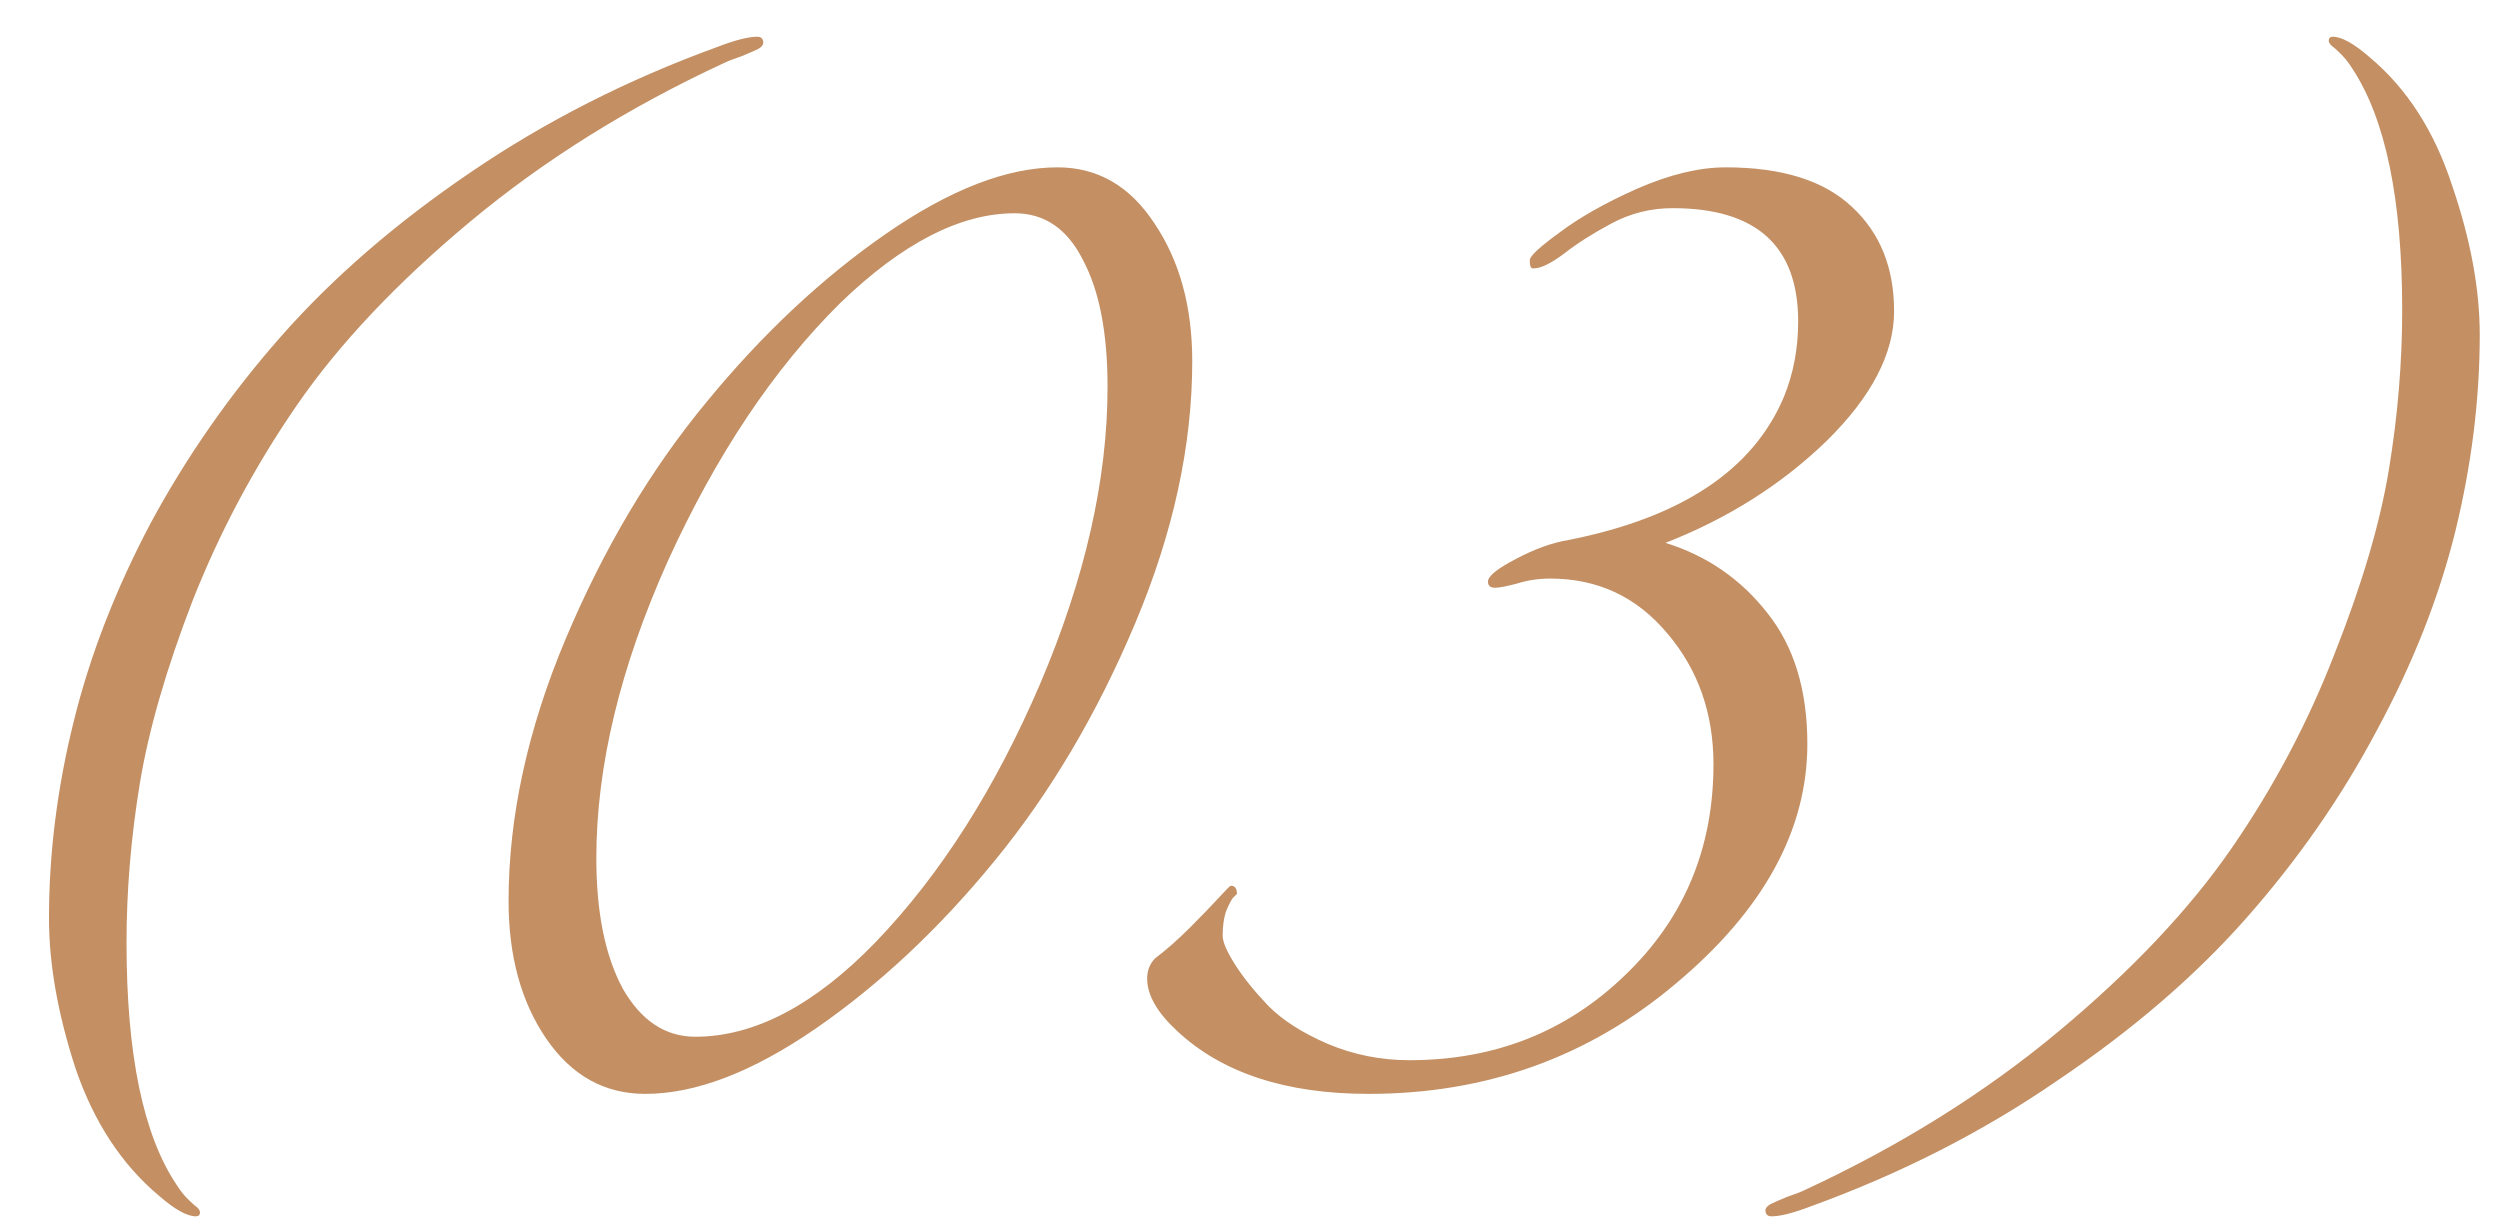 <?xml version="1.0" encoding="UTF-8"?> <svg xmlns="http://www.w3.org/2000/svg" width="49" height="24" viewBox="0 0 49 24" fill="none"><path d="M3.12 23.44C2.387 22.827 1.84 21.993 1.48 20.94C1.133 19.873 0.96 18.893 0.96 18C0.96 16.733 1.12 15.453 1.44 14.16C1.76 12.853 2.267 11.547 2.96 10.24C3.667 8.933 4.52 7.713 5.52 6.58C6.533 5.433 7.767 4.367 9.22 3.38C10.687 2.38 12.3 1.56 14.06 0.92C14.407 0.787 14.667 0.72 14.84 0.72C14.92 0.72 14.96 0.76 14.96 0.84C14.96 0.88 14.927 0.92 14.86 0.96C14.807 0.987 14.7 1.033 14.54 1.1C14.38 1.153 14.26 1.2 14.18 1.24C12.313 2.107 10.66 3.14 9.22 4.34C7.78 5.54 6.647 6.74 5.82 7.94C4.993 9.14 4.313 10.413 3.78 11.76C3.26 13.107 2.913 14.307 2.74 15.36C2.567 16.413 2.48 17.453 2.48 18.48C2.48 20.667 2.807 22.247 3.46 23.22C3.527 23.327 3.6 23.42 3.68 23.5C3.76 23.58 3.82 23.633 3.86 23.66C3.9 23.7 3.92 23.733 3.92 23.76C3.92 23.813 3.893 23.84 3.84 23.84C3.667 23.84 3.427 23.707 3.12 23.44ZM20.728 3.28C21.515 3.28 22.148 3.647 22.628 4.38C23.122 5.113 23.368 6.013 23.368 7.08C23.368 8.733 22.995 10.447 22.248 12.22C21.502 13.993 20.582 15.547 19.488 16.88C18.408 18.2 17.242 19.293 15.988 20.16C14.748 21.013 13.635 21.44 12.648 21.44C11.848 21.44 11.202 21.08 10.708 20.36C10.215 19.64 9.968 18.74 9.968 17.66C9.968 16.007 10.342 14.293 11.088 12.52C11.835 10.747 12.755 9.2 13.848 7.88C14.942 6.547 16.115 5.447 17.368 4.58C18.622 3.713 19.742 3.28 20.728 3.28ZM21.708 7.58C21.708 6.527 21.548 5.7 21.228 5.1C20.922 4.487 20.475 4.18 19.888 4.18C18.822 4.18 17.682 4.767 16.468 5.94C15.162 7.233 14.035 8.92 13.088 11C12.155 13.08 11.688 15.02 11.688 16.82C11.688 17.887 11.862 18.74 12.208 19.38C12.568 20.007 13.042 20.32 13.628 20.32C14.788 20.32 15.968 19.7 17.168 18.46C18.435 17.14 19.508 15.453 20.388 13.4C21.268 11.333 21.708 9.393 21.708 7.58ZM32.644 10.64C33.457 10.893 34.124 11.353 34.644 12.02C35.164 12.673 35.424 13.527 35.424 14.58C35.424 16.273 34.564 17.84 32.844 19.28C31.137 20.72 29.13 21.44 26.824 21.44C25.197 21.44 23.944 21.027 23.064 20.2C22.677 19.84 22.484 19.5 22.484 19.18C22.484 19.02 22.537 18.887 22.644 18.78C22.857 18.62 23.084 18.42 23.324 18.18C23.564 17.94 23.75 17.747 23.884 17.6C24.03 17.44 24.11 17.36 24.124 17.36C24.204 17.36 24.244 17.413 24.244 17.52L24.164 17.6C24.124 17.653 24.077 17.747 24.024 17.88C23.984 18.013 23.964 18.167 23.964 18.34C23.964 18.46 24.044 18.647 24.204 18.9C24.364 19.153 24.584 19.427 24.864 19.72C25.144 20 25.53 20.247 26.024 20.46C26.53 20.673 27.064 20.78 27.624 20.78C29.29 20.78 30.697 20.227 31.844 19.12C33.004 18.013 33.584 16.633 33.584 14.98C33.584 13.98 33.284 13.127 32.684 12.42C32.084 11.7 31.317 11.34 30.384 11.34C30.157 11.34 29.937 11.373 29.724 11.44C29.524 11.493 29.384 11.52 29.304 11.52C29.21 11.52 29.164 11.48 29.164 11.4C29.164 11.293 29.344 11.147 29.704 10.96C30.077 10.76 30.43 10.633 30.764 10.58C32.964 10.14 34.364 9.207 34.964 7.78C35.15 7.327 35.244 6.833 35.244 6.3C35.244 4.82 34.424 4.08 32.784 4.08C32.357 4.08 31.957 4.18 31.584 4.38C31.21 4.58 30.897 4.78 30.644 4.98C30.39 5.167 30.197 5.26 30.064 5.26H30.044C30.004 5.26 29.984 5.213 29.984 5.12V5.1C29.984 5.02 30.177 4.84 30.564 4.56C30.95 4.267 31.457 3.98 32.084 3.7C32.724 3.42 33.304 3.28 33.824 3.28C34.93 3.28 35.757 3.54 36.304 4.06C36.85 4.567 37.124 5.247 37.124 6.1C37.124 6.927 36.684 7.773 35.804 8.64C34.924 9.493 33.87 10.16 32.644 10.64ZM46.443 1.12C47.176 1.733 47.716 2.573 48.063 3.64C48.423 4.693 48.603 5.667 48.603 6.56C48.603 7.827 48.443 9.113 48.123 10.42C47.803 11.713 47.29 13.013 46.583 14.32C45.89 15.627 45.036 16.853 44.023 18C43.023 19.133 41.79 20.193 40.323 21.18C38.87 22.18 37.263 23 35.503 23.64C35.156 23.773 34.896 23.84 34.723 23.84C34.643 23.84 34.603 23.8 34.603 23.72C34.603 23.68 34.636 23.64 34.703 23.6C34.756 23.573 34.863 23.527 35.023 23.46C35.183 23.407 35.303 23.36 35.383 23.32C37.25 22.453 38.903 21.42 40.343 20.22C41.783 19.02 42.916 17.82 43.743 16.62C44.57 15.42 45.243 14.147 45.763 12.8C46.296 11.453 46.65 10.253 46.823 9.2C46.996 8.147 47.083 7.107 47.083 6.08C47.083 3.907 46.756 2.327 46.103 1.34C46.036 1.233 45.963 1.14 45.883 1.06C45.803 0.98 45.743 0.927 45.703 0.9C45.663 0.86 45.643 0.827 45.643 0.8C45.643 0.747 45.67 0.72 45.723 0.72C45.896 0.72 46.136 0.853 46.443 1.12Z" fill="#C38F63"></path></svg> 